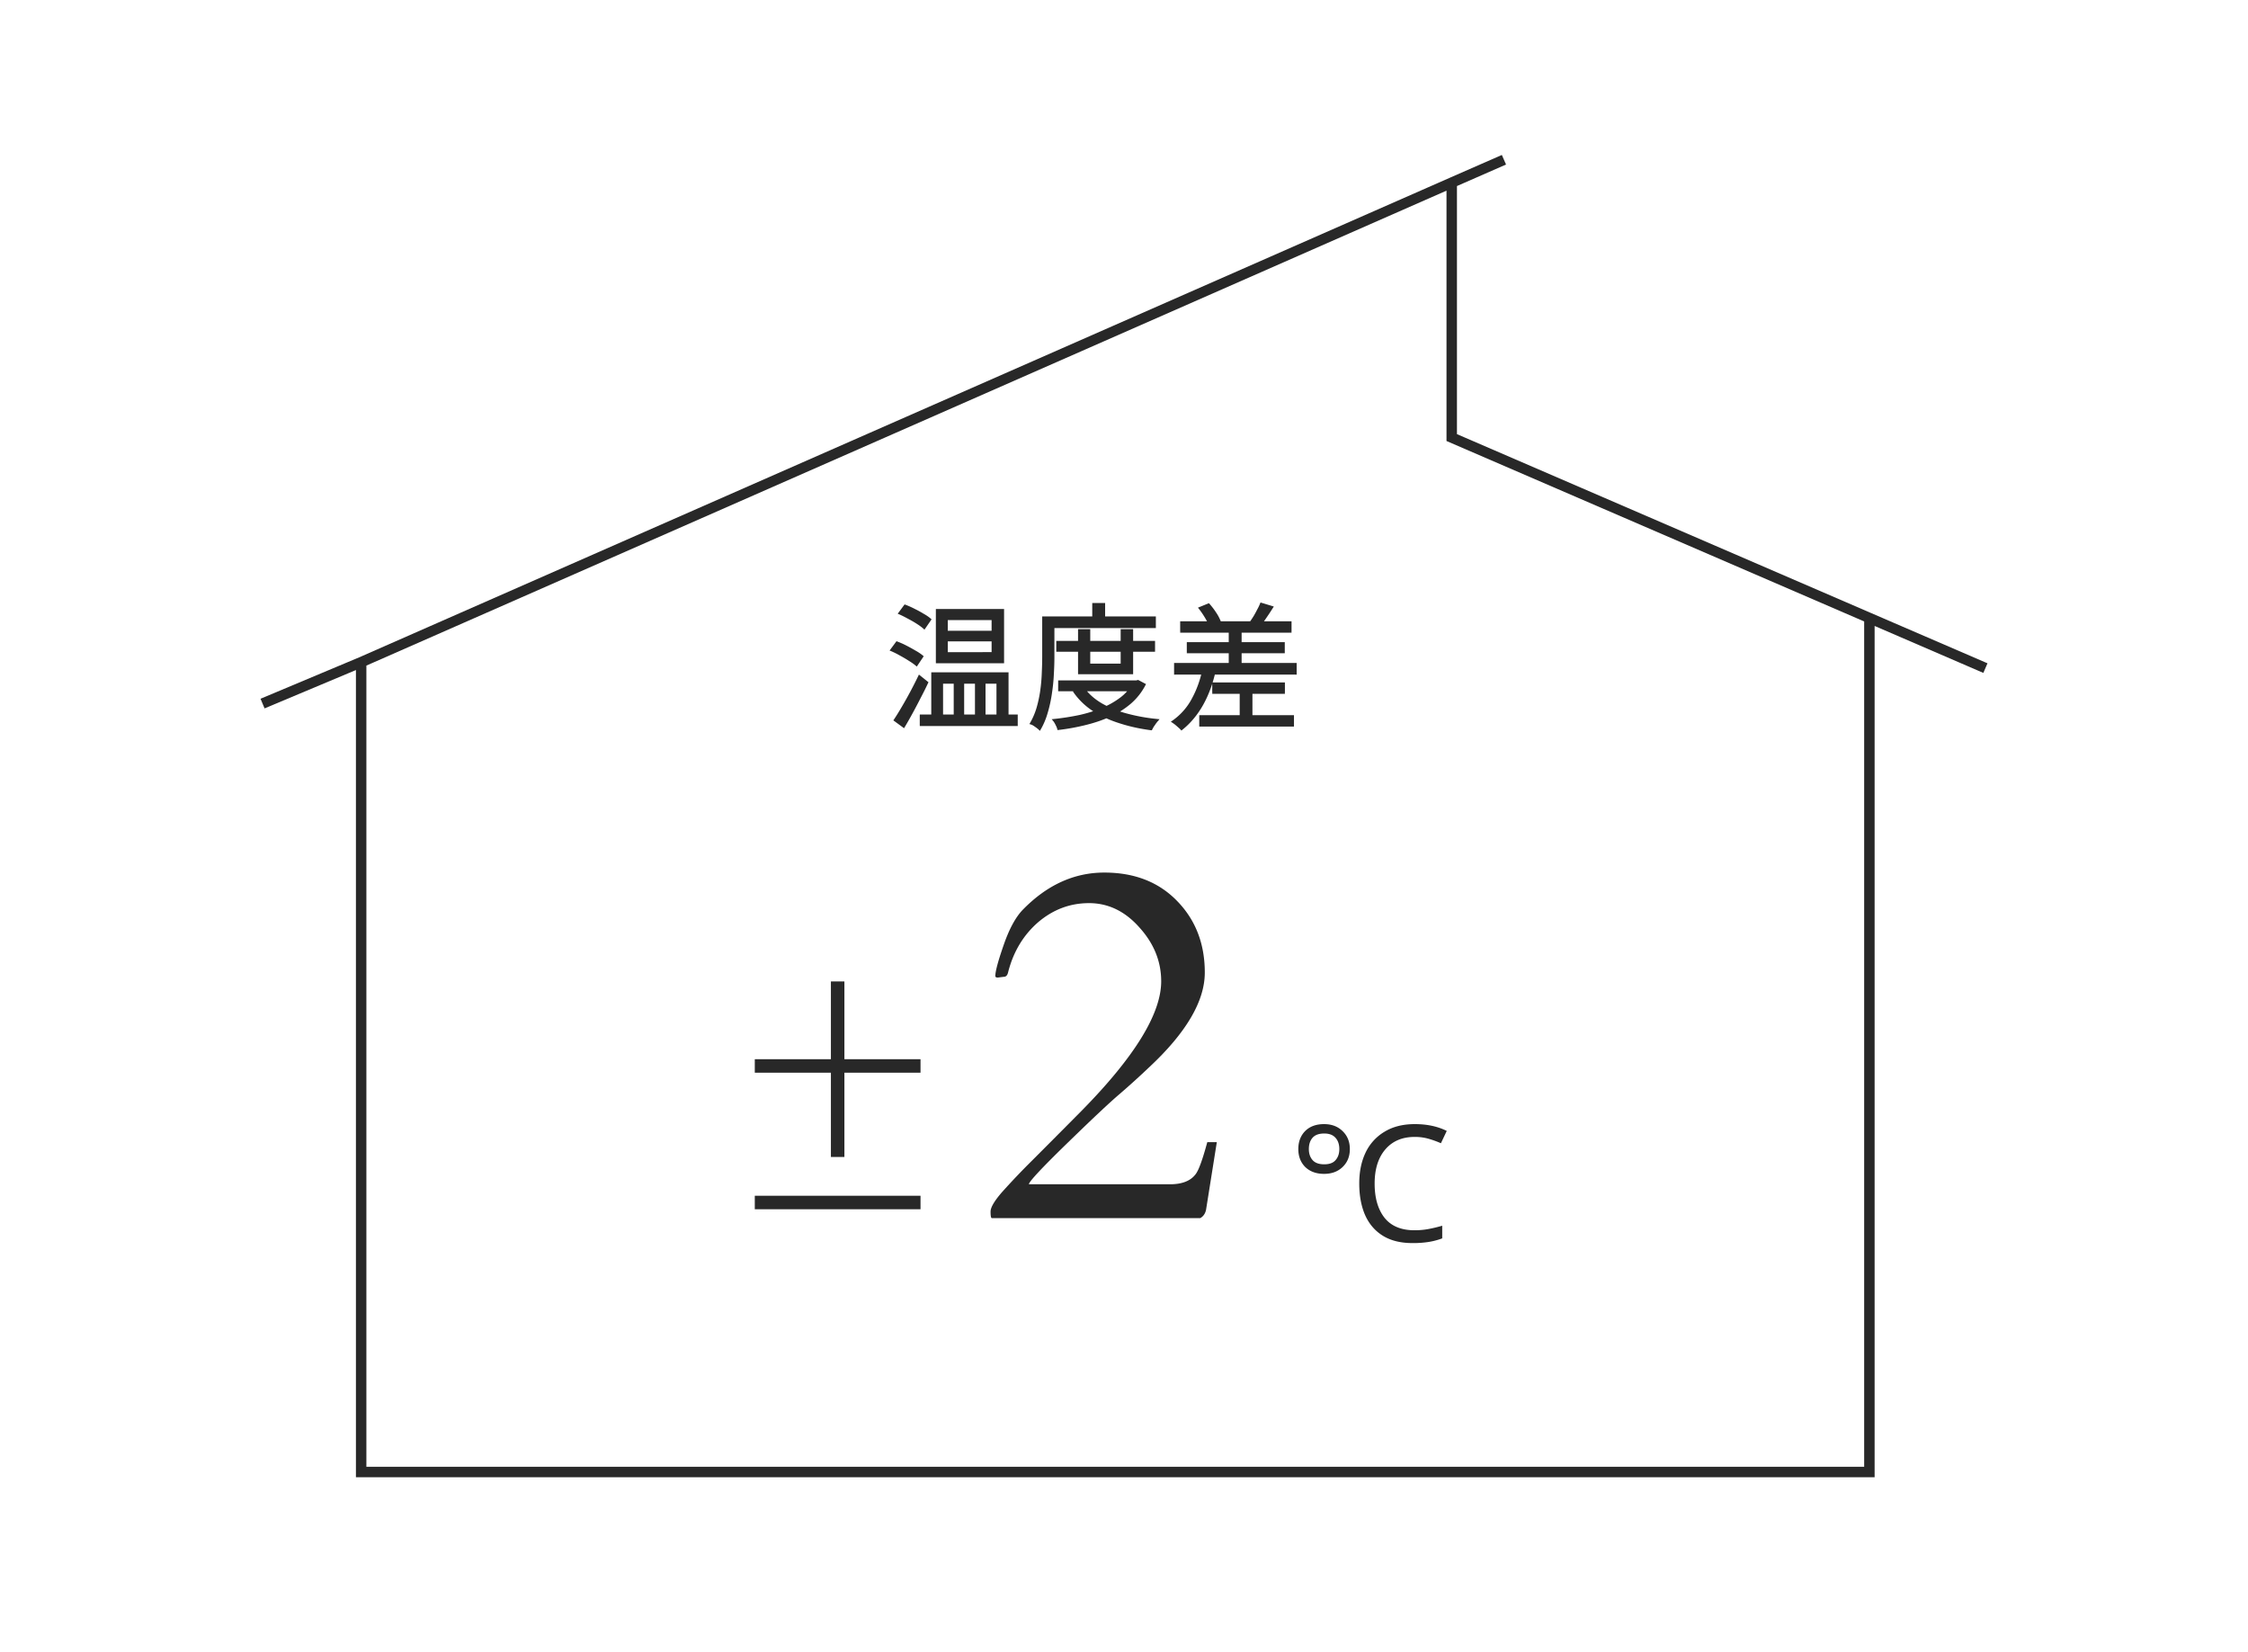 <svg xmlns="http://www.w3.org/2000/svg" width="215" height="158" fill="none"><path fill="#282828" d="M90.53 61.214v1.268h4.426v-1.268zm0-2.031v1.255h4.426v-1.255zm-.905-.828h6.288v4.955h-6.288zm-.44 6.055h7.155v4.515h-.919v-3.661h-1.28v3.661h-.777v-3.661h-1.268v3.661h-.763v-3.661h-1.255v3.661h-.893zm-1.1 4.036h9.135v.867h-9.134zm-2.044-9.807.518-.698q.414.155.867.388.453.22.854.466.414.233.66.452l-.544.79a5 5 0 0 0-.647-.48 10 10 0 0 0-.854-.49 10 10 0 0 0-.854-.428m-.776 3.52.518-.7q.414.156.866.389.453.233.867.479.414.233.673.453l-.53.789a5.3 5.3 0 0 0-.66-.466q-.402-.259-.854-.505a8 8 0 0 0-.88-.44m.337 6.701q.336-.504.737-1.19.414-.698.828-1.475.414-.776.763-1.5l.725.582q-.324.685-.712 1.423a57 57 0 0 1-.763 1.449q-.389.711-.75 1.32zm15.538-7.452h9.212v.802h-9.212zm.181 3.778h7.414v.802h-7.414zm1.902-4.904h.931v3.3h3.144v-3.3h.958v4.076h-5.033zm5.253 4.904h.194l.168-.039.608.324a5.9 5.9 0 0 1-1.384 1.746 8.2 8.2 0 0 1-1.941 1.216 13 13 0 0 1-2.329.79q-1.242.31-2.562.465a1.7 1.7 0 0 0-.168-.414 1.8 1.8 0 0 0-.246-.4q1.23-.13 2.407-.376a13 13 0 0 0 2.199-.686 8 8 0 0 0 1.825-1.035 4.4 4.4 0 0 0 1.229-1.449zm-4.852.673q.62.867 1.669 1.488 1.06.621 2.432.996 1.373.375 2.937.53-.09.104-.207.259a9 9 0 0 1-.207.298q-.09.155-.155.284a16.7 16.7 0 0 1-2.989-.66 10.5 10.5 0 0 1-2.51-1.151 6.6 6.6 0 0 1-1.798-1.72zm.957-8.074h.997v1.773h-.997zm-4.308 1.281h10.156v.88h-10.156zm-.479 0h.932v3.74q0 .75-.052 1.642a17 17 0 0 1-.181 1.825 12.5 12.5 0 0 1-.388 1.811 7 7 0 0 1-.673 1.617 2 2 0 0 0-.233-.194 9 9 0 0 0-.297-.207 1.1 1.1 0 0 0-.272-.13q.401-.698.634-1.5.233-.815.35-1.669.115-.855.142-1.669.038-.827.038-1.527zm13.197.466h10.415v.854h-10.415zm.634 1.993h9.134v.828h-9.134zm1.19 6.986h8.824v.854h-8.824zm-2.406-4.994h11.489v.88h-11.489zm3.648 1.863h6.715v.854h-6.715zm1.579-5.434h.996v4.192h-.996zm1.048 5.848h.983v3.08h-.983zm-3.92-7.633.828-.337q.323.363.621.815.297.453.427.802l-.88.389a5 5 0 0 0-.414-.815 8 8 0 0 0-.582-.854m5.86-.401 1.023.31q-.285.453-.596.906-.31.453-.569.789l-.815-.285a8 8 0 0 0 .686-1.151q.168-.31.271-.57m-5.472 6.12 1.022.167q-.402 1.864-1.203 3.3-.803 1.422-1.967 2.354a2 2 0 0 0-.246-.233 10 10 0 0 0-.297-.258 6 6 0 0 0-.272-.194 6.1 6.1 0 0 0 1.889-2.122q.737-1.334 1.074-3.015"/><path fill="#282828" d="M90.53 61.214v-.118h-.117v.118zm0 1.268h-.117v.117h.118zm4.426 0v.117h.117v-.117zm0-1.268h.117v-.118h-.117zm-4.425-2.031v-.118h-.118v.118zm0 1.255h-.118v.117h.118zm4.425 0v.117h.117v-.117zm0-1.255h.117v-.118h-.117zm-5.33-.828v-.118h-.119v.118zm6.287 0h.118v-.118h-.118zm0 4.955v.118h.118v-.118zm-6.288 0h-.118v.118h.118zm-.44 1.1v-.118h-.117v.118zm7.155 0h.118v-.118h-.118zm0 4.515v.118h.118v-.118zm-.919 0h-.117v.118h.117zm0-3.661h.118v-.118h-.118zm-1.28 0v-.118h-.118v.118zm0 3.661v.118h.117v-.118zm-.777 0h-.117v.118h.117zm0-3.661h.118v-.118h-.118zm-1.268 0v-.118h-.117v.118zm0 3.661v.118h.118v-.118zm-.763 0h-.118v.118h.118zm0-3.661h.118v-.118h-.118zm-1.255 0v-.118h-.118v.118zm0 3.661v.118h.118v-.118zm-.893 0h-.117v.118h.117zm-1.1-.479v-.117h-.117v.117zm9.135 0h.117v-.117h-.117zm0 .867v.118h.117v-.118zm-9.134 0h-.118v.118h.118zM86.04 58.64l-.094-.07-.088.119.135.06zm.518-.698.041-.11-.083-.032-.053.072zm.867.388-.054.105h.002zm.854.466-.062.1.004.002zm.66.452.096.067.06-.085-.078-.07zm-.544.79-.078.087.1.09.075-.11zm-.647-.48-.064.1zm-.854-.49-.057.102.004.002zm-1.63 3.091-.094-.07-.09.12.138.059zm.518-.698.04-.11-.082-.031-.053.07zm.866.388.054-.105zm.867.479-.06.1.003.002zm.673.453.098.065.058-.087-.08-.068zm-.53.789-.077.09.1.085.074-.11zm-.66-.466-.064.099.002.001zm-.854-.505-.058.102.002.002zm-.543 6.262-.098-.065-.063.094.09.066zm.737-1.19-.101-.06zm.828-1.475-.104-.055zm.763-1.5.074-.092-.115-.093-.065.133zm.725.582.106.05.04-.084-.073-.058zm-.712 1.423-.104-.055v.001zm-.763 1.449.103.056zm-.75 1.32-.07.094.104.077.067-.111zm3.983-8.255v1.268h.235v-1.268zm.118 1.386h4.425v-.236H90.53zm4.542-.118v-1.268h-.235v1.268zm-.117-1.386H90.53v.236h4.425zm-4.543-1.913v1.255h.235v-1.255zm.118 1.372h4.425v-.235H90.53zm4.542-.117v-1.255h-.235v1.255zm-.117-1.373H90.53v.235h4.425zm-5.33-.593h6.287v-.235h-6.288zm6.17-.117v4.955h.235v-4.955zm.117 4.837h-6.288v.236h6.288zm-6.17.118v-4.955h-.236v4.955zm-.558 1.217h7.155v-.235h-7.155zm7.037-.117v4.515h.236V64.41zm.118 4.397h-.919v.236h.919zm-.801.118v-3.661h-.235v3.661zm-.118-3.779h-1.28v.235h1.28zm-1.398.118v3.661h.235v-3.661zm.118 3.543h-.777v.236h.776zm-.66.118v-3.661h-.234v3.661zm-.117-3.779h-1.268v.235h1.268zm-1.385.118v3.661h.235v-3.661zm.117 3.543h-.763v.236h.763zm-.645.118v-3.661h-.236v3.661zm-.118-3.779h-1.255v.235h1.255zm-1.373.118v3.661h.236v-3.661zm.118 3.543h-.893v.236h.893zm-.775.118V64.41h-.235v4.515zm-1.217-.361h9.134v-.235h-9.134zm9.016-.118v.867h.235v-.867zm.118.75h-9.134v.235h9.134zm-9.017.117v-.867h-.235v.867zM86.136 58.71l.517-.698-.189-.14-.517.698zm.382-.658q.405.153.854.382l.108-.209a8 8 0 0 0-.88-.393zm.856.384q.448.217.844.46l.123-.2q-.406-.25-.864-.472zm.848.462q.407.23.639.438l.157-.175q-.259-.231-.68-.468zm.62.284-.543.789.194.133.543-.789zm-.367.768a5.4 5.4 0 0 0-.662-.49l-.128.198q.397.255.633.467zm-.662-.49q-.406-.262-.864-.497l-.108.209q.449.231.844.486zm-.86-.495a10 10 0 0 0-.865-.432l-.094.215q.409.18.844.422zm-1.593 3.264.517-.698-.189-.14-.517.699zm.381-.658q.407.153.855.383l.107-.21a8 8 0 0 0-.88-.393zm.855.383q.45.23.86.475l.12-.203q-.417-.247-.873-.482zm.863.476q.407.23.654.44l.152-.18a4.4 4.4 0 0 0-.691-.465zm.632.285-.53.79.195.13.53-.789zm-.356.765a5.4 5.4 0 0 0-.675-.476l-.123.2q.396.243.645.455zm-.672-.475q-.406-.261-.862-.509l-.112.207q.45.243.846.5zm-.86-.508a9 9 0 0 0-.892-.446l-.092.217q.42.177.868.433zm-.504 6.43q.339-.51.742-1.197l-.204-.118q-.399.683-.733 1.184zm.741-1.196q.416-.7.83-1.48l-.207-.11a38 38 0 0 1-.825 1.47zm.83-1.48q.416-.777.766-1.505l-.212-.102q-.349.722-.76 1.497zm.587-1.464.724.582.147-.183-.724-.582zm.691.44q-.32.684-.709 1.419l.208.11q.39-.74.714-1.428zm-.71 1.42q-.374.737-.761 1.446l.206.113q.39-.713.765-1.452zm-.761 1.446q-.387.71-.749 1.316l.203.12q.363-.609.752-1.323zm-.578 1.282-.828-.608-.14.19.829.607zm14.641-7.966v-.117h-.118v.117zm9.212 0h.117v-.117h-.117zm0 .802v.118h.117v-.118zm-9.212 0h-.118v.118h.118zm.181 2.976v-.118h-.118v.118zm7.414 0h.117v-.118h-.117zm0 .802v.118h.117v-.118zm-7.414 0h-.118v.118h.118zm1.902-5.706v-.117h-.118v.117zm.931 0h.118v-.117h-.118zm0 3.3h-.117v.117h.117zm3.144 0v.117h.118v-.117zm0-3.3v-.117h-.117v.117zm.958 0h.117v-.117h-.117zm0 4.076v.117h.117v-.117zm-5.033 0h-.118v.117h.118zm5.253.828v-.118h-.118v.118zm.194 0v.118h.013l.013-.003zm.168-.039.055-.104-.039-.02-.042.01zm.608.324.104.054.055-.103-.104-.055zm-1.384 1.746.076.09h.001zm-4.27 2.006-.027-.115h-.001zm-2.562.465-.114.027.024.102.104-.012zm-.168-.414-.106.05.002.005zm-.246-.4-.012-.118-.219.023.141.17zm2.407-.376.024.115h.001zm2.199-.686-.044-.108h-.001zm1.825-1.035-.072-.093zm1.229-1.449.104.055.013-.026v-.029zm-4.852.53.096-.068-.054-.074-.085.033zm1.669 1.489-.06.1.001.001zm2.432.996-.031.113zm2.937.53.089.078.15-.172-.227-.023zm-.207.259-.094-.07-.004.005zm-.207.298-.095-.07-.006.01zm-.155.284-.015.117.083.01.037-.074zm-2.989-.66.037-.112h-.001zm-2.51-1.151-.064.098.001.001zm-1.798-1.72-.043-.11-.139.054.086.123zm1.785-8.398v-.117h-.117v.117zm.997 0h.117v-.117h-.117zm0 1.773v.118h.117v-.118zm-.997 0h-.117v.118h.117zm-4.308-.492v-.117h-.118v.117zm10.156 0h.118v-.117h-.118zm0 .88v.118h.118v-.118zm-10.156 0h-.118v.118h.118zm-.479-.88v-.117h-.117v.117zm.932 0h.118v-.117h-.118zm-.052 5.382-.117-.006v.001zm-.181 1.825-.116-.018v.002zm-.388 1.811-.113-.033v.001zm-.673 1.617-.083.084.108.108.077-.133zm-.233-.194.07-.094zm-.297-.207.065-.098-.002-.001zm-.272-.13-.102-.058-.074.129.142.043zm.634-1.5.113.033zm.35-1.669.116.016zm.142-1.669-.118-.005v.001zm1.384-2.806h9.212v-.236h-9.212zm9.094-.118v.802h.235v-.802zm.118.685h-9.212v.235h9.212zm-9.094.117v-.802h-.236v.802zm.063 3.094h7.414v-.236h-7.414zm7.296-.118v.802h.235v-.802zm.118.684h-7.414v.236h7.414zm-7.296.118v-.802h-.236v.802zm1.784-5.588h.931v-.235h-.931zm.814-.117v3.299h.235v-3.3zm.117 3.416h3.144v-.235h-3.144zm3.262-.117v-3.3h-.235v3.3zm-.118-3.182h.958v-.235h-.958zm.84-.117v4.075h.235v-4.076zm.118 3.957h-5.033v.236h5.033zm-4.915.118v-4.076h-.236v4.076zm5.135.946h.194v-.236h-.194zm.22-.003.168-.04-.052-.228-.169.038zm.087-.05.608.323.11-.207-.608-.324zm.559.165a5.8 5.8 0 0 1-1.357 1.712l.154.178a6 6 0 0 0 1.411-1.78zm-1.356 1.712a8.1 8.1 0 0 1-1.913 1.198l.097.215a8.3 8.3 0 0 0 1.968-1.234zm-1.913 1.198q-1.077.487-2.308.782l.055.229q1.251-.3 2.35-.797zm-2.309.783q-1.234.308-2.547.463l.027.233a20.5 20.5 0 0 0 2.577-.468zm-2.419.553a2 2 0 0 0-.179-.442l-.208.11q.125.238.158.385zm-.176-.438a2 2 0 0 0-.262-.426l-.181.15q.117.14.23.377zm-.34-.234a24 24 0 0 0 2.418-.377l-.048-.23q-1.171.244-2.395.373zm2.419-.377a13 13 0 0 0 2.22-.692l-.091-.217q-1.011.422-2.179.68zm2.219-.692a8 8 0 0 0 1.851-1.05l-.143-.187a7.8 7.8 0 0 1-1.797 1.02zm1.851-1.05q.809-.624 1.262-1.488l-.208-.11a4.3 4.3 0 0 1-1.197 1.411zm1.275-1.543v-.142h-.235v.142zm-5.065.6q.638.888 1.705 1.52l.12-.203q-1.03-.61-1.633-1.455zm1.706 1.52q1.076.63 2.46 1.008l.062-.227a10 10 0 0 1-2.404-.984zm2.46 1.008q1.382.378 2.957.534l.023-.234a17.7 17.7 0 0 1-2.918-.527zm2.88.34q-.094.108-.213.265l.188.142q.115-.153.202-.252zm-.217.27q-.102.154-.204.294l.19.139q.105-.144.21-.302zm-.21.304a5 5 0 0 0-.159.292l.21.105q.063-.126.152-.278zm-.039.228a16.5 16.5 0 0 1-2.967-.656l-.073.224q1.408.457 3.01.665zm-2.968-.656a10.3 10.3 0 0 1-2.482-1.138l-.127.198q1.127.72 2.538 1.165zm-2.481-1.137a6.5 6.5 0 0 1-1.767-1.69l-.192.135A6.7 6.7 0 0 0 104.53 68zm-1.82-1.513.828-.324-.086-.219-.828.324zm1.742-8.389h.997v-.235h-.997zm.879-.118v1.773h.235v-1.773zm.118 1.655h-.997v.236h.997zm-.879.118v-1.773h-.235v1.773zm-4.426-.374h10.156v-.235h-10.156zm10.039-.118v.88h.235v-.88zm.117.762h-10.156v.236h10.156zm-10.038.118v-.88h-.236v.88zm-.597-.762h.932v-.235h-.932zm.814-.118v3.74h.236v-3.74zm0 3.74q0 .745-.051 1.636l.235.013q.052-.895.052-1.65zm-.051 1.637a17 17 0 0 1-.18 1.812l.232.035q.144-.937.183-1.836zm-.18 1.814a12.5 12.5 0 0 1-.385 1.794l.226.066q.261-.888.392-1.828zm-.385 1.795a6.8 6.8 0 0 1-.662 1.59l.204.118q.435-.75.684-1.644zm-.477 1.566a2.4 2.4 0 0 0-.245-.205l-.141.188q.152.116.22.183zm-.247-.206a9 9 0 0 0-.301-.21l-.13.196q.153.102.293.204zm-.303-.211a1.2 1.2 0 0 0-.301-.143l-.068.225q.111.033.242.116zm-.233.028q.408-.711.645-1.526l-.226-.066a6.7 6.7 0 0 1-.623 1.475zm.645-1.527q.235-.823.353-1.685l-.233-.032a12 12 0 0 1-.346 1.653zm.353-1.685q.117-.86.143-1.681l-.235-.008q-.025.81-.141 1.657zm.143-1.68q.039-.83.039-1.532h-.235q0 .696-.039 1.521zm.039-1.532v-3.739h-.235v3.74zm13.079-3.273v-.117h-.118v.117zm10.415 0h.118v-.117h-.118zm0 .854v.118h.118v-.118zm-10.415 0h-.118v.118h.118zm.634 1.139v-.118h-.118v.118zm9.134 0h.118v-.118h-.118zm0 .828v.117h.118v-.117zm-9.134 0h-.118v.117h.118zm1.19 6.158v-.118h-.117v.118zm8.824 0h.118v-.118h-.118zm0 .854v.118h.118v-.118zm-8.824 0h-.117v.118h.117zm-2.406-5.848v-.118h-.118v.118zm11.489 0h.117v-.118h-.117zm0 .88v.117h.117v-.117zm-11.489 0h-.118v.117h.118zm3.648.983v-.118h-.117v.118zm6.715 0h.118v-.118h-.118zm0 .854v.118h.118v-.118zm-6.715 0h-.117v.118h.117zm1.579-6.288v-.117h-.118v.117zm.996 0h.118v-.117h-.118zm0 4.192v.118h.118v-.118zm-.996 0h-.118v.118h.118zm1.048 1.656v-.118h-.118v.118zm.983 0h.118v-.118h-.118zm0 3.08v.117h.118v-.118zm-.983 0h-.118v.117h.118zm-3.92-10.713-.045-.11-.145.06.097.123zm.828-.337.087-.078-.055-.062-.077.031zm.621.815.098-.064zm.427.802.047.108.101-.045-.038-.103zm-.88.389-.11.04.043.118.114-.05zm-.414-.815-.101.06zm5.278-1.255.035-.113-.104-.031-.04.1zm1.023.31.099.063.082-.13-.147-.045zm-.596.906.097.066zm-.569.789-.039.111.081.028.051-.067zm-.815-.285-.095-.069-.093.128.149.052zm.349-.53.101.061.001-.002zm.337-.621-.104-.056-.001.003zm-5.201 5.55.019-.116-.112-.018-.023.111zm1.022.168.115.025.026-.12-.122-.02zm-1.203 3.3.102.057zm-1.967 2.354-.088.078.074.084.088-.07zm-.246-.233-.079.087.004.004zm-.297-.258.075-.09-.005-.004zm-.272-.194-.067-.097-.143.098.145.096zm1.889-2.122-.103-.057zm-1.087-7.244h10.415v-.236h-10.415zm10.298-.118v.854h.235v-.854zm.117.736h-10.415v.236h10.415zm-10.297.118v-.854h-.236v.854zm.516 1.256h9.134v-.235h-9.134zm9.017-.117v.828h.235v-.828zm.117.71h-9.134v.235h9.134zm-9.016.117v-.827h-.236v.828zm1.072 6.277h8.824v-.236h-8.824zm8.706-.118v.854h.236v-.854zm.118.736h-8.824v.236h8.824zm-8.706.118v-.854h-.235v.854zm-2.524-5.73h11.489v-.236h-11.489zm11.371-.118v.88h.235v-.88zm.118.762h-11.489v.235h11.489zm-11.372.118v-.88h-.235v.88zm3.531 1.1h6.715v-.235h-6.715zm6.598-.117v.854h.235v-.854zm.117.736h-6.715v.236h6.715zm-6.597.118v-.854h-.235v.854zm1.461-6.17h.996v-.236h-.996zm.878-.118v4.192h.236v-4.192zm.118 4.074h-.996v.236h.996zm-.879.118v-4.192h-.235v4.192zm.931 1.774h.983v-.236h-.983zm.865-.118v3.08h.236v-3.08zm.118 2.962h-.983v.235h.983zm-.866.117v-3.079h-.235v3.08zm-3.993-10.603.828-.337-.089-.218-.828.337zm.696-.367q.317.354.61.8l.197-.128a7 7 0 0 0-.632-.83zm.61.8q.293.447.415.78l.221-.082a4.3 4.3 0 0 0-.439-.826zm.478.63-.88.389.095.215.88-.388zm-.722.456a5 5 0 0 0-.424-.836l-.201.123q.281.46.405.794zm-.423-.835a8 8 0 0 0-.591-.866l-.185.146q.292.367.574.84zm5.143-1.082 1.022.31.069-.224-1.022-.311zm.957.136q-.283.45-.593.901l.194.133q.313-.454.598-.91zm-.593.901q-.309.45-.565.784l.186.144q.263-.34.573-.795zm-.433.745-.815-.285-.078.222.815.285zm-.759-.105q.172-.237.355-.538l-.201-.122q-.18.294-.344.522zm.356-.54q.183-.313.34-.628l-.21-.105q-.154.308-.333.615zm.338-.624q.171-.315.278-.582l-.219-.087a5 5 0 0 1-.266.557zm-5.323 5.61 1.022.169.038-.233-1.022-.168zm.926.028q-.398 1.847-1.191 3.266l.205.115q.812-1.454 1.216-3.332zm-1.191 3.266q-.792 1.405-1.937 2.32l.147.184q1.183-.947 1.995-2.389zm-1.775 2.335a2.4 2.4 0 0 0-.259-.246l-.151.18q.151.127.233.22zm-.256-.243a9 9 0 0 0-.301-.262l-.151.181q.154.127.294.255zm-.306-.265a6 6 0 0 0-.277-.198l-.13.195q.113.076.266.19zm-.275-.004a6.2 6.2 0 0 0 1.925-2.162l-.206-.113a6 6 0 0 1-1.853 2.082zm1.925-2.161q.747-1.35 1.086-3.049l-.231-.046q-.333 1.666-1.061 2.98zM96.008 93.412l-.575.072q-.24 0-.24-.144 0-.67.791-2.948.792-2.3 1.822-3.378 3.474-3.57 7.811-3.57t6.974 2.73q2.636 2.71 2.636 6.83 0 4.098-5.32 9.058a76 76 0 0 1-2.804 2.541q-1.438 1.221-5.08 4.768-3.618 3.523-3.618 3.882h13.491q1.75 0 2.468-.982.432-.575 1.102-3.044h.911l-1.03 6.47q-.12.552-.552.791H94.858q-.12 0-.12-.623 0-.599 1.103-1.869a70 70 0 0 1 2.851-2.995q1.75-1.75 4.745-4.769 7.62-7.74 7.62-12.389 0-2.851-2.085-5.152-2.06-2.325-4.816-2.324-2.732 0-4.889 1.845-2.109 1.846-2.851 4.768-.096.432-.408.432"/><path stroke="#282828" stroke-width="1.291" d="M72.189 114.996h15.85M72.189 101.938h15.85m-7.925-8.082v16.787"/><path fill="#282828" d="M126.636 112.258q-1.116 0-1.798-.651-.666-.667-.666-1.72 0-1.054.651-1.72.666-.667 1.813-.667 1.085 0 1.767.667.697.666.697 1.72t-.697 1.72q-.682.651-1.767.651m.015-.914q.744 0 1.085-.403.357-.403.357-1.054 0-.682-.372-1.085-.356-.403-1.07-.403-.76 0-1.115.403-.357.403-.357 1.085 0 .65.357 1.054.356.403 1.115.403m8.648-2.619q-1.782 0-2.805 1.193t-1.023 3.27q0 2.061.946 3.27.96 1.194 2.867 1.193.713 0 1.363-.124.651-.123 1.287-.31v1.209a6.7 6.7 0 0 1-1.287.341 9.6 9.6 0 0 1-1.565.109q-1.689 0-2.82-.698-1.132-.698-1.705-1.983-.558-1.286-.558-3.023 0-1.673.604-2.944a4.6 4.6 0 0 1 1.814-1.999q1.192-.729 2.898-.729 1.75 0 3.053.651l-.558 1.178a9 9 0 0 0-1.147-.418 4.7 4.7 0 0 0-1.364-.186"/><path stroke="#282828" d="m25.11 67.283 9.431-3.958m109.297-48.048-4.994 2.188m0 0v24.38L178.79 59.1m-39.946-41.634L34.541 63.325m155.345.566L178.79 59.1m0 0v81.67H34.541V63.325"/></svg>